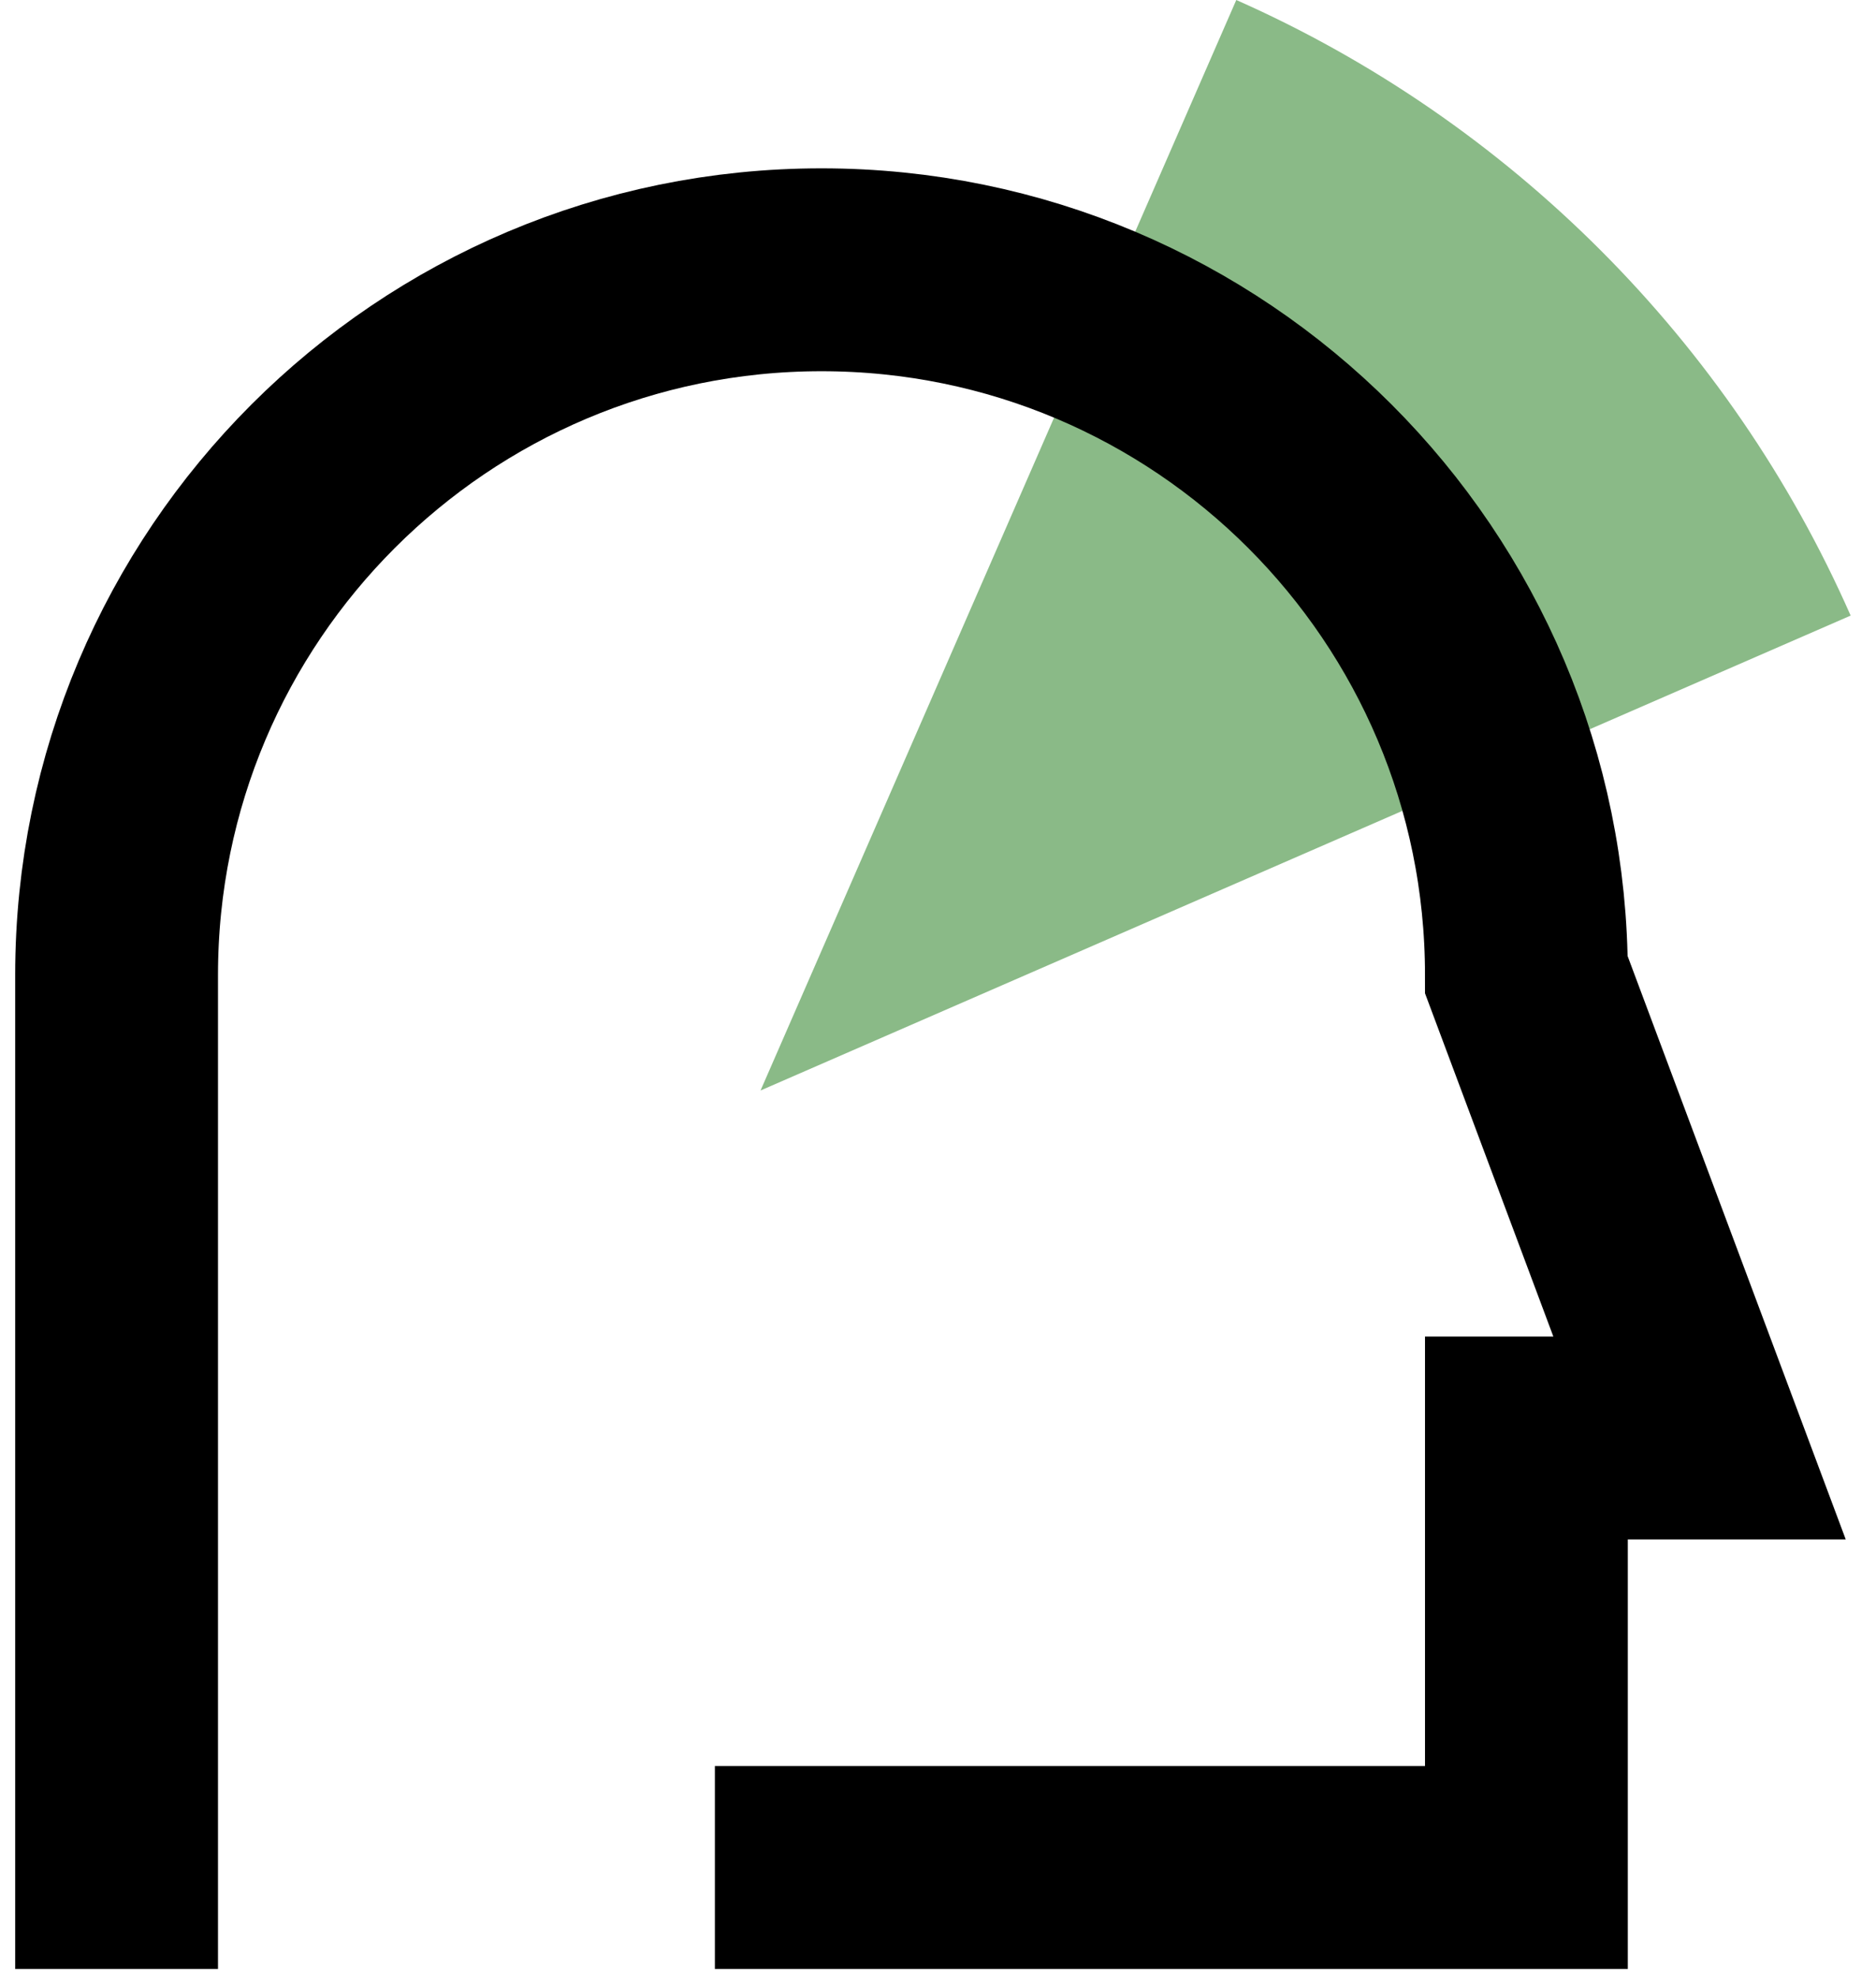 <?xml version="1.0" encoding="UTF-8"?>
<svg width="74px" height="78px" viewBox="0 0 74 78" version="1.1" xmlns="http://www.w3.org/2000/svg" xmlns:xlink="http://www.w3.org/1999/xlink">
    <title>Group 7@1x</title>
    <g id="CORPORATE" stroke="none" stroke-width="1" fill="none" fill-rule="evenodd">
        <g id="Home-CORPORATE" transform="translate(-577, -2599)">
            <g id="Group-7" transform="translate(581.599, 2599)">
                <path d="M68.401,24.274 C63.645,13.474 54.964,4.781 44.167,0 L25.401,43 L68.401,24.274 Z" id="Fill-1-Copy" fill="#8ABA87"></path>
                <path d="M-3.19744231e-13,73.638 L-3.19744231e-13,38.443 C-3.19744231e-13,23.086 12.449,10.638 27.805,10.638 C43.162,10.638 55.611,23.086 55.611,38.443 L62.44,56.701 L55.611,56.701 L55.611,73.638 L27.6,73.638" id="Stroke-1" stroke="#000000" stroke-width="8" stroke-linecap="square"></path>
            </g>
        </g>
    </g>
</svg>